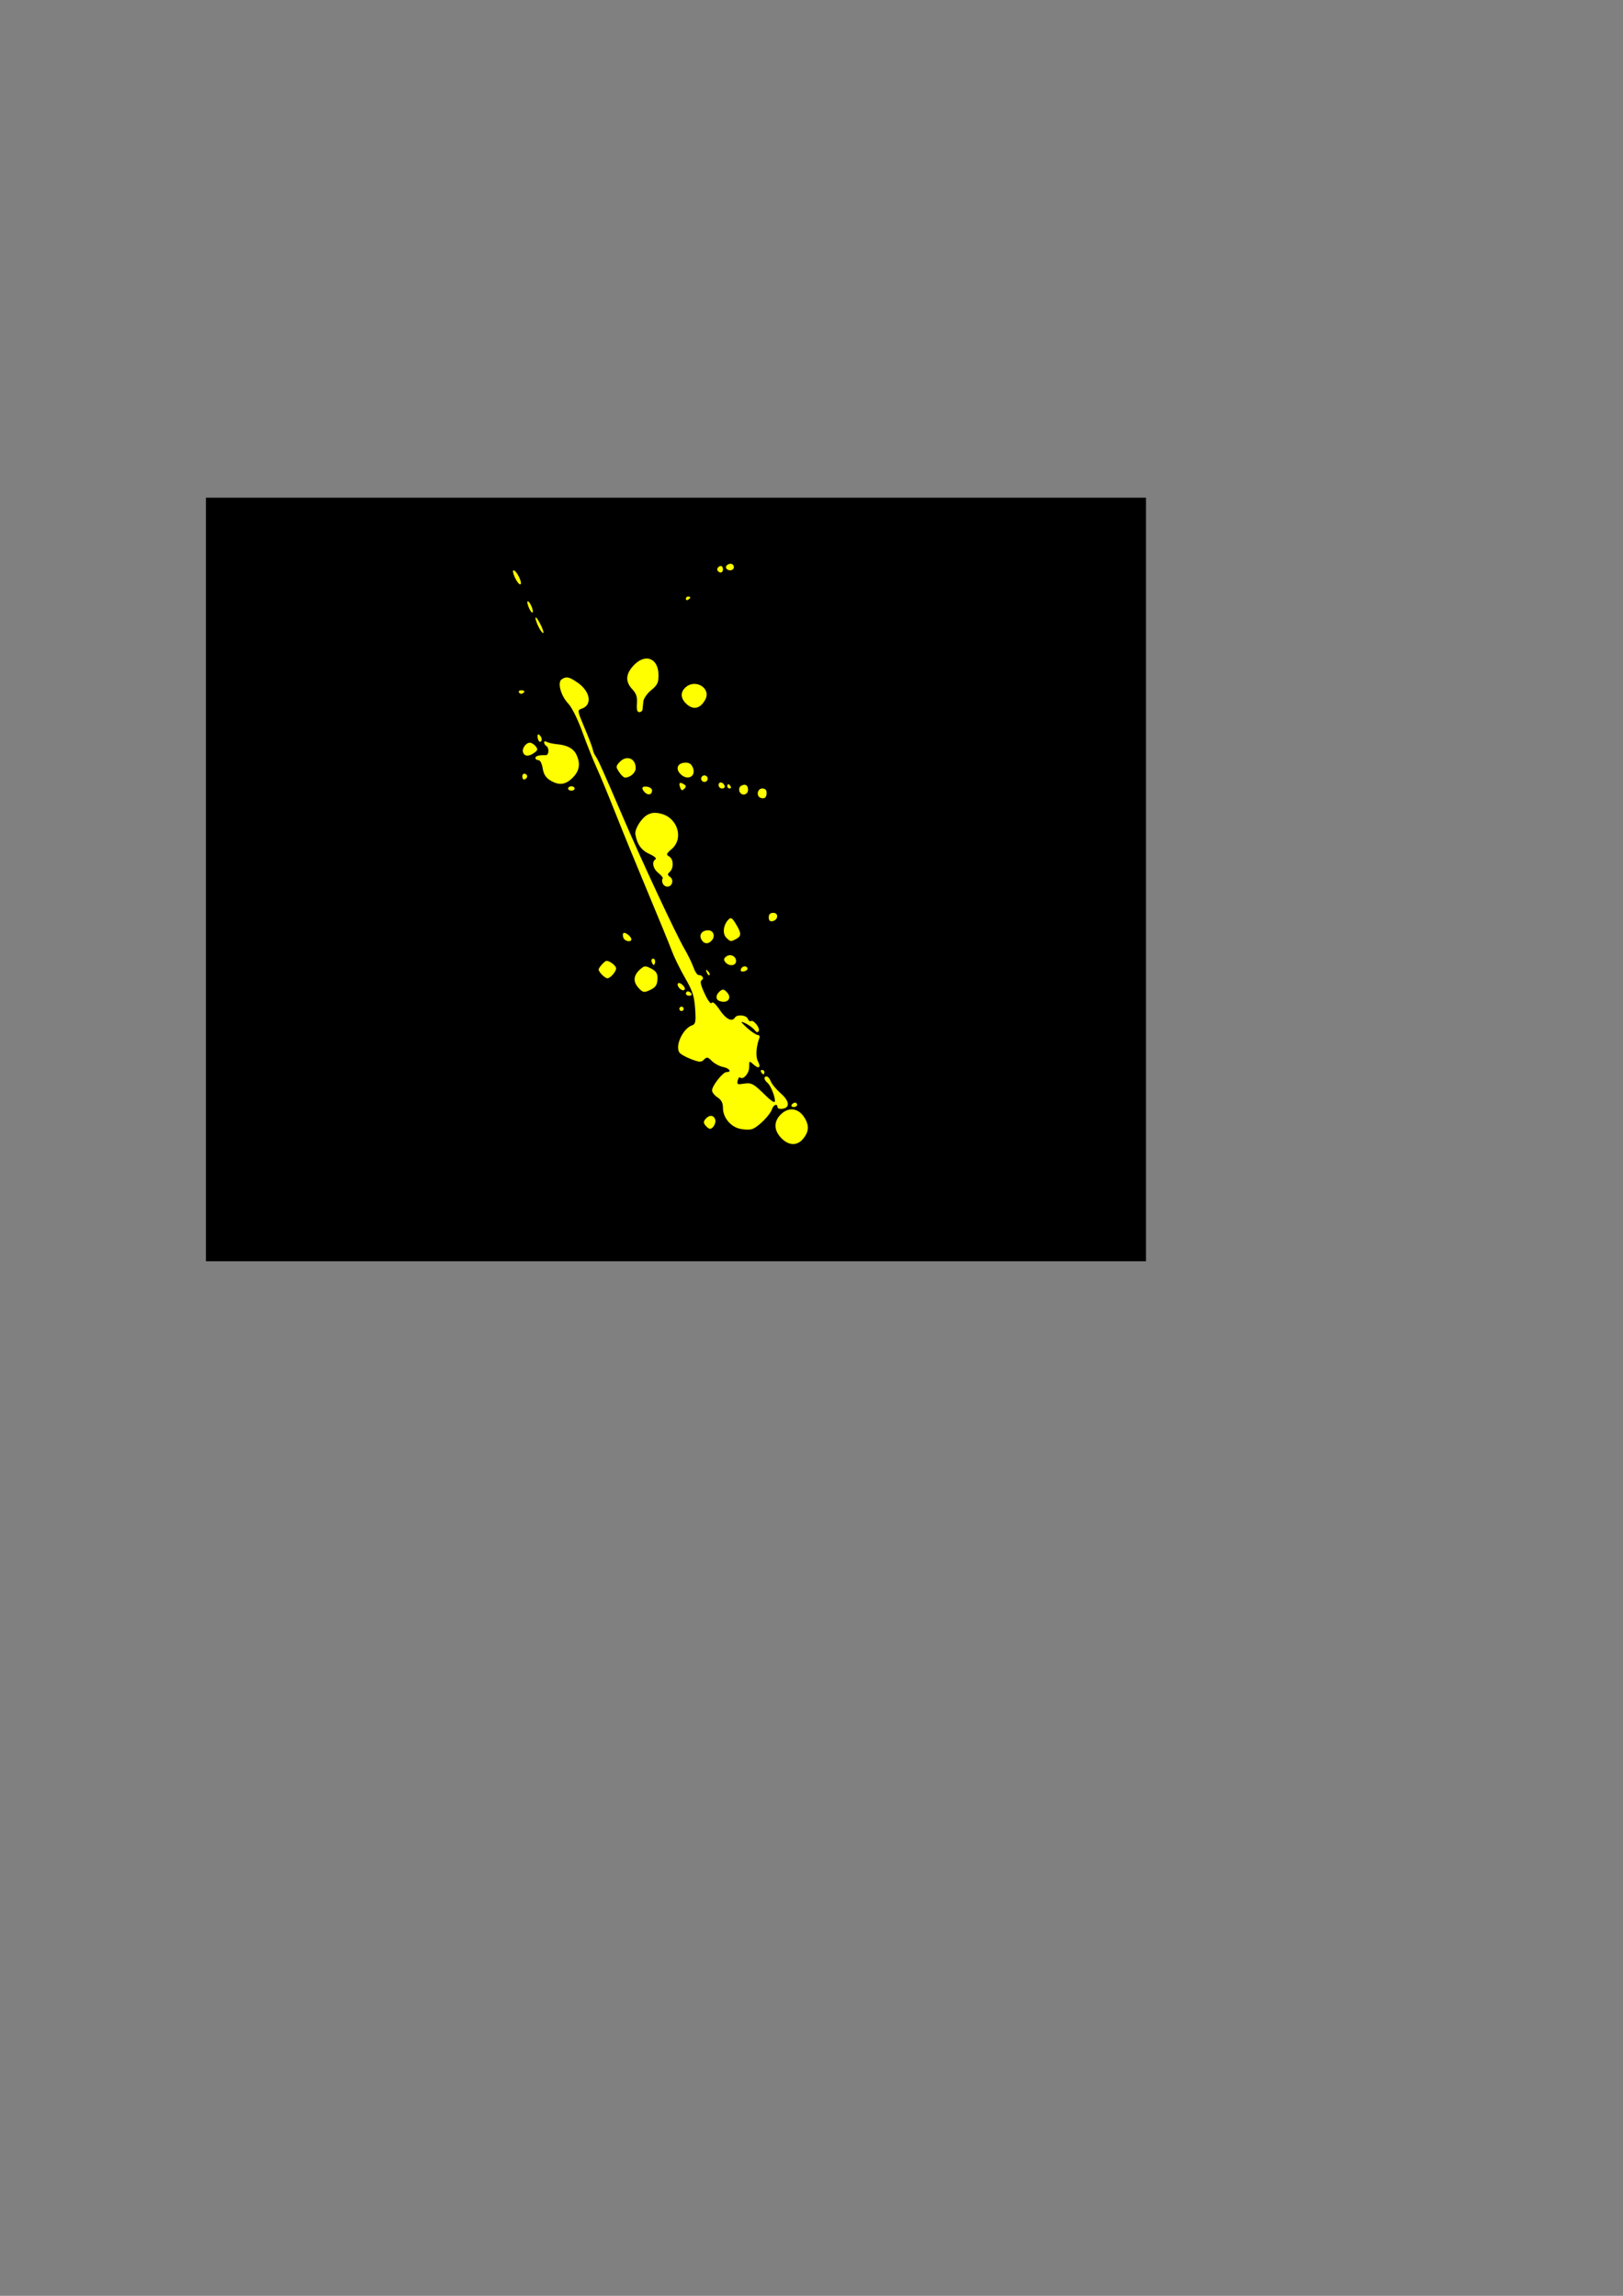 <?xml version="1.0"?><svg width="744.094" height="1052.362" xmlns="http://www.w3.org/2000/svg">
 <rect width="100%" height="100%" fill="#808080" stroke="none"/>
 <g>
  <title>Layer 1</title>
  <rect id="svg_1" height="345" width="426" y="230.638" x="96.906" stroke-width="5" stroke="#000000" fill="#000000"/>
  <path fill="#ffff00" id="path1801" d="m358.144,521.628c-3.392,-3.54 -3.478,-7.496 -0.233,-10.741c3.861,-3.861 8.636,-2.926 11.382,2.23c1.697,3.186 1.433,5.703 -0.909,8.681c-2.785,3.54 -6.749,3.474 -10.24,-0.17z"/>
  <path style="vector-effect: non-scaling-stroke; " fill="#ffff00" id="path2027" d="m338.769,517.306c-4.111,-1.157 -7.313,-5.27 -7.313,-9.393c0,-2.363 -0.682,-3.697 -2.5,-4.888c-1.375,-0.901 -2.5,-2.333 -2.5,-3.182c0,-2.14 4.934,-8.41 6.619,-8.41c2.58,0 1.396,-1.747 -1.587,-2.344c-1.633,-0.327 -3.931,-1.556 -5.107,-2.732c-1.887,-1.887 -2.312,-1.964 -3.617,-0.66c-1.304,1.304 -2.008,1.277 -5.985,-0.233c-2.479,-0.941 -4.886,-2.324 -5.349,-3.074c-2,-3.237 1.792,-11.113 5.993,-12.447c1.276,-0.405 1.596,-1.599 1.413,-5.267c-0.399,-7.966 -0.936,-9.773 -5.015,-16.884c-2.164,-3.773 -4.767,-9.109 -5.784,-11.859c-1.017,-2.75 -5.901,-14.675 -10.852,-26.5c-4.952,-11.825 -11.673,-28.25 -14.936,-36.5c-3.263,-8.25 -7.179,-17.7 -8.701,-21c-1.523,-3.3 -4.428,-10.578 -6.456,-16.173c-2.238,-6.174 -4.844,-11.411 -6.629,-13.322c-3.433,-3.676 -5.014,-9.752 -2.886,-11.099c2.111,-1.337 3.292,-1.104 6.984,1.382c6.19,4.167 7.209,10.527 1.953,12.195c-1.854,0.588 -1.781,1.008 1.529,8.818c1.911,4.51 3.595,8.944 3.742,9.852c0.147,0.909 0.713,2.259 1.259,3c1.126,1.53 3.502,6.822 12.95,28.848c8.475,19.756 24.011,53.001 27.807,59.5c1.606,2.75 3.469,6.575 4.14,8.5c0.671,1.925 1.699,3.5 2.286,3.5c1.765,0 2.758,1.557 1.492,2.34c-0.862,0.533 -0.5,2.205 1.335,6.165c1.523,3.287 2.803,4.972 3.24,4.265c0.461,-0.747 1.796,0.431 3.694,3.259c2.838,4.228 5.642,5.624 6.972,3.472c0.973,-1.574 5.222,-1.167 5.886,0.563c0.33,0.86 0.973,1.333 1.429,1.051c1.219,-0.753 4.362,3.29 3.563,4.584c-0.468,0.758 -1.027,0.638 -1.78,-0.383c-1.061,-1.439 -4.839,-3.815 -6.066,-3.815c-0.33,0 0.937,1.35 2.816,3c1.879,1.65 3.968,3 4.642,3c0.674,0 0.978,0.643 0.677,1.429c-1.447,3.77 -1.752,8.54 -0.676,10.551c1.573,2.94 0.495,3.768 -1.983,1.525c-1.967,-1.781 -2.006,-1.755 -2.006,1.304c0,2.882 -2.861,5.995 -4.242,4.615c-0.277,-0.277 -0.735,0.377 -1.017,1.454c-0.45,1.723 -0.115,1.894 2.79,1.422c3.522,-0.571 4.477,-0.048 10.154,5.569c1.874,1.854 3.656,3.121 3.96,2.817c0.839,-0.839 -1.55,-7.363 -3.197,-8.73c-1.682,-1.396 -1.906,-2.958 -0.424,-2.958c0.564,0 1.417,1.013 1.895,2.25c0.479,1.238 2.527,3.705 4.552,5.483c4.054,3.559 4.38,6.572 0.768,7.087c-1.232,0.176 -2.24,-0.162 -2.24,-0.75c0,-1.763 -1.821,-1.207 -2.441,0.744c-0.947,2.983 -6.878,8.82 -9.559,9.408c-1.375,0.302 -3.934,0.145 -5.687,-0.349z"/>
  <path fill="#ffff00" id="path2025" d="m323.456,515.933c-0.993,-1.197 -0.993,-1.803 0,-3c1.632,-1.966 3.629,-1.909 4.41,0.127c0.612,1.595 -0.919,4.373 -2.41,4.373c-0.415,0 -1.315,-0.675 -2,-1.5z"/>
  <path fill="#ffff00" id="path2023" d="m362.956,506.433c0.34,-0.55 1.041,-1 1.559,-1c0.518,0 0.941,0.45 0.941,1c0,0.55 -0.702,1 -1.559,1c-0.857,0 -1.281,-0.45 -0.941,-1z"/>
  <path fill="#ffff00" id="path2021" d="m348.956,491.433c-0.34,-0.55 -0.141,-1 0.441,-1c0.582,0 1.059,0.45 1.059,1c0,0.55 -0.198,1 -0.441,1c-0.243,0 -0.719,-0.45 -1.059,-1z"/>
  <path fill="#ffff00" id="path2019" d="m311.456,462.433c0,-0.55 0.45,-1 1,-1c0.55,0 1,0.45 1,1c0,0.55 -0.45,1 -1,1c-0.55,0 -1,-0.45 -1,-1z"/>
  <path fill="#ffff00" id="path2017" d="m329.706,458.77c-1.715,-0.692 -1.569,-2.828 0.3,-4.379c1.278,-1.06 1.829,-1.008 3.137,0.3c2.788,2.788 0.396,5.626 -3.437,4.079z"/>
  <path fill="#ffff00" id="path2015" d="m314.456,455.433c0,-0.55 0.423,-1 0.941,-1c0.518,0 1.219,0.45 1.559,1c0.34,0.55 -0.084,1 -0.941,1c-0.857,0 -1.559,-0.45 -1.559,-1z"/>
  <path fill="#ffff00" id="path2013" d="m292.628,452.701c-2.532,-2.842 -2.19,-5.737 1.002,-8.499c1.816,-1.572 2.268,-1.592 4.913,-0.224c2.145,1.109 2.909,2.225 2.898,4.231c-0.019,3.357 -0.77,4.452 -4.033,5.881c-2.217,0.971 -2.839,0.791 -4.78,-1.389z"/>
  <path fill="#ffff00" id="path2011" d="m311.427,452.898c-1.737,-2.092 -0.288,-3.211 1.649,-1.274c0.935,0.935 1.174,1.818 0.59,2.179c-0.54,0.334 -1.548,-0.074 -2.238,-0.906z"/>
  <path fill="#ffff00" id="path2009" d="m276.028,446.861c-0.864,-0.864 -1.571,-1.957 -1.571,-2.429c0,-0.913 2.807,-4 3.637,-4c1.506,0 4.363,2.268 4.363,3.464c0,1.535 -2.647,4.536 -4,4.536c-0.471,0 -1.564,-0.707 -2.429,-1.571z"/>
  <path fill="#ffff00" id="path2007" d="m324.021,445.726c-0.543,-1.425 -0.428,-1.54 0.56,-0.56c0.683,0.678 0.991,1.485 0.683,1.793c-0.308,0.308 -0.867,-0.247 -1.243,-1.233z"/>
  <path fill="#ffff00" id="path2005" d="m339.675,444.278c0.52,-1.559 2.663,-1.813 3.032,-0.359c0.138,0.542 -0.589,1.148 -1.615,1.346c-1.215,0.234 -1.709,-0.11 -1.417,-0.986z"/>
  <path fill="#ffff00" id="path2003" d="m299.039,441.567c-0.431,-0.697 -0.513,-1.537 -0.183,-1.867c0.895,-0.895 1.871,0.421 1.387,1.871c-0.339,1.016 -0.574,1.015 -1.204,-0.004z"/>
  <path fill="#ffff00" id="path2001" d="m332.567,441.065c-0.859,-1.034 -0.797,-1.647 0.251,-2.517c1.863,-1.546 4.639,-0.354 4.639,1.992c0,2.237 -3.185,2.58 -4.89,0.526z"/>
  <path fill="#ffff00" id="path1999" d="m321.538,430.586c-1.166,-2.178 0.332,-4.153 3.149,-4.153c2.347,0 3.356,2.588 1.758,4.513c-1.676,2.02 -3.714,1.87 -4.907,-0.36z"/>
  <path fill="#ffff00" id="path1997" d="m285.802,429.89c-0.326,-0.849 -0.322,-1.813 0.007,-2.142c0.712,-0.712 3.648,1.548 3.648,2.808c0,1.509 -3.032,0.957 -3.655,-0.666z"/>
  <path fill="#ffff00" id="path1995" d="m332.956,429.789c-1.822,-1.822 -1.334,-5.869 0.995,-8.249c1.159,-1.185 1.671,-0.886 3.43,2c2.571,4.218 2.599,5.542 0.141,6.857c-2.511,1.344 -2.63,1.328 -4.567,-0.609z"/>
  <path fill="#ffff00" id="path1993" d="m352.456,420.506c0,-1.431 0.642,-2.073 2.073,-2.073c2.563,0 2.272,3.31 -0.335,3.812c-1.2,0.231 -1.739,-0.307 -1.739,-1.739z"/>
  <path fill="#ffff00" id="path1991" d="m303.802,404.89c-0.326,-0.849 -0.327,-1.808 -0.003,-2.133c0.324,-0.324 -0.52,-1.463 -1.876,-2.529c-2.571,-2.022 -3.255,-5.189 -1.371,-6.353c0.621,-0.384 -0.602,-1.437 -2.826,-2.432c-3.653,-1.635 -5.677,-4.472 -6.427,-9.009c-0.395,-2.391 2.754,-7.446 5.582,-8.959c1.905,-1.02 3.564,-1.143 6.24,-0.465c7.588,1.924 10.425,11.37 4.854,16.162c-2.553,2.196 -2.69,2.586 -1.2,3.42c2.026,1.134 2.211,5.268 0.315,7.04c-1.153,1.077 -1.127,1.452 0.162,2.395c1.837,1.343 0.936,4.407 -1.296,4.407c-0.859,0 -1.829,-0.694 -2.155,-1.543z"/>
  <path fill="#ffff00" id="path1989" d="m348.706,365.714c-2.107,-0.756 -1.49,-4.282 0.75,-4.282c1.313,0 2,0.667 2,1.941c0,2.205 -0.928,2.994 -2.75,2.341z"/>
  <path fill="#ffff00" id="path1987" d="m295.669,363.245c-1.876,-1.876 -1.44,-2.984 1.038,-2.632c1.238,0.176 2.25,0.957 2.25,1.736c0,1.904 -1.791,2.392 -3.288,0.896z"/>
  <path fill="#ffff00" id="path1985" d="m339.048,362.812c-0.374,-0.974 -0.103,-2.072 0.624,-2.533c1.877,-1.19 3.284,-0.451 3.284,1.723c0,2.441 -3.04,3.07 -3.908,0.809z"/>
  <path fill="#ffff00" id="path1983" d="m260.456,361.433c0,-0.55 0.675,-1 1.5,-1c0.825,0 1.5,0.45 1.5,1c0,0.55 -0.675,1 -1.5,1c-0.825,0 -1.5,-0.45 -1.5,-1z"/>
  <path fill="#ffff00" id="path1981" d="m311.866,361.057c-0.836,-2.177 -0.251,-2.762 1.611,-1.611c1.144,0.707 1.199,1.168 0.254,2.113c-0.945,0.945 -1.352,0.836 -1.865,-0.501z"/>
  <path fill="#ffff00" id="path1979" d="m329.456,359.849c0,-1.766 2.153,-1.458 2.771,0.396c0.218,0.653 -0.317,1.188 -1.188,1.188c-0.871,0 -1.583,-0.712 -1.583,-1.583z"/>
  <path fill="#ffff00" id="path1977" d="m333.456,360.433c0,-0.55 0.198,-1 0.441,-1c0.243,0 0.719,0.45 1.059,1c0.34,0.55 0.141,1 -0.441,1c-0.582,0 -1.059,-0.45 -1.059,-1z"/>
  <path fill="#ffff00" id="path1975" d="m252.179,357.658c-1.958,-1.214 -2.955,-2.829 -3.378,-5.473c-0.355,-2.221 -1.16,-3.751 -1.972,-3.751c-0.755,0 -1.372,-0.45 -1.372,-1c0,-0.926 1.706,-1.382 4.75,-1.269c1.485,0.055 1.686,-3.344 0.25,-4.231c-0.55,-0.34 -1,-1.068 -1,-1.618c0,-0.55 0.546,-0.663 1.213,-0.25c0.667,0.412 2.805,0.896 4.75,1.074c4.744,0.434 7.586,2.011 8.926,4.951c1.858,4.077 1.295,7.313 -1.813,10.42c-3.314,3.314 -6.322,3.648 -10.355,1.148z"/>
  <path fill="#ffff00" id="path1973" d="m321.456,356.933c0,-0.825 0.675,-1.5 1.5,-1.5c0.825,0 1.5,0.675 1.5,1.5c0,0.825 -0.675,1.5 -1.5,1.5c-0.825,0 -1.5,-0.675 -1.5,-1.5z"/>
  <path fill="#ffff00" id="path1971" d="m239.456,355.933c0,-0.917 0.562,-1.479 1.25,-1.25c1.416,0.472 1.26,2.08 -0.25,2.583c-0.55,0.183 -1,-0.417 -1,-1.333z"/>
  <path fill="#ffff00" id="path1969" d="m283.848,353.907c-1.55,-2.365 -1.541,-2.651 0.132,-4.5c3.14,-3.469 7.477,-1.909 7.477,2.69c0,2.112 -2.519,4.335 -4.911,4.335c-0.573,0 -1.787,-1.137 -2.698,-2.526z"/>
  <path fill="#ffff00" id="path1967" d="m311.978,354.811c-2.3,-2.3 -1.489,-4.822 1.67,-5.189c1.855,-0.215 3,0.299 3.738,1.678c2.278,4.257 -1.93,6.989 -5.408,3.511z"/>
  <path fill="#ffff00" id="path1965" d="m239.813,344.92c-0.663,-1.727 1.271,-4.487 3.143,-4.487c0.69,0 1.856,0.724 2.59,1.608c1.134,1.366 1.049,1.817 -0.569,3c-2.479,1.813 -4.44,1.767 -5.164,-0.121z"/>
  <path fill="#ffff00" id="path1963" d="m247.186,339.829c-0.401,-0.401 -0.729,-1.419 -0.729,-2.263c0,-1.126 0.296,-1.237 1.112,-0.421c0.612,0.612 0.94,1.63 0.729,2.262c-0.211,0.633 -0.711,0.822 -1.113,0.421z"/>
  <path fill="#ffff00" id="path1961" d="m292.018,322.493c0.216,-3.03 -0.278,-4.542 -2.14,-6.552c-3.094,-3.338 -3.07,-6.584 0.076,-10.323c5.399,-6.417 11.957,-4.273 11.957,3.909c0,3.425 -0.543,4.528 -3.356,6.824c-1.846,1.507 -3.465,3.828 -3.6,5.16c-0.134,1.332 -0.301,2.984 -0.372,3.671c-0.07,0.688 -0.739,1.25 -1.487,1.25c-0.964,0 -1.278,-1.147 -1.079,-3.939z"/>
  <path fill="#ffff00" id="path1959" d="m314.456,322.433c-2.491,-2.491 -2.554,-5.189 -0.171,-7.345c4.519,-4.089 11.821,0.35 9.093,5.528c-2.292,4.351 -5.695,5.044 -8.921,1.817z"/>
  <path fill="#ffff00" id="path1957" d="m237.967,317.449c-0.345,-0.559 0.073,-1.016 0.931,-1.016c1.757,0 2.015,0.6 0.628,1.457c-0.512,0.316 -1.214,0.118 -1.559,-0.441z"/>
  <path fill="#ffff00" id="path1955" d="m247.03,287.575c-0.866,-1.674 -1.554,-3.628 -1.53,-4.343c0.024,-0.715 0.957,0.43 2.072,2.545c1.115,2.114 1.804,4.069 1.53,4.343c-0.274,0.274 -1.207,-0.871 -2.072,-2.545z"/>
  <path fill="#ffff00" id="path1953" d="m242.631,278.917c-0.687,-1.508 -1.044,-2.948 -0.793,-3.199c0.679,-0.679 2.805,3.655 2.396,4.884c-0.194,0.582 -0.915,-0.176 -1.602,-1.685z"/>
  <path fill="#ffff00" id="path1951" d="m314.456,274.492c0,-0.582 0.45,-1.059 1,-1.059c0.55,0 1,0.198 1,0.441c0,0.243 -0.45,0.719 -1,1.059c-0.55,0.34 -1,0.141 -1,-0.441z"/>
  <path fill="#ffff00" id="path1949" d="m236.137,264.89c-0.907,-1.901 -1.217,-3.457 -0.69,-3.457c1.333,0 4.191,5.77 3.171,6.4c-0.457,0.283 -1.573,-1.042 -2.48,-2.943z"/>
  <path fill="#ffff00" id="path1947" d="m329.15,261.793c-0.799,-0.799 0.104,-2.361 1.365,-2.361c0.518,0 0.941,0.675 0.941,1.5c0,1.546 -1.18,1.987 -2.306,0.861z"/>
  <path fill="#ffff00" id="path1945" d="m333.15,260.793c-0.933,-0.933 0.195,-2.361 1.865,-2.361c0.793,0 1.441,0.675 1.441,1.5c0,1.506 -2.111,2.056 -3.306,0.861z"/>
 </g>
</svg>